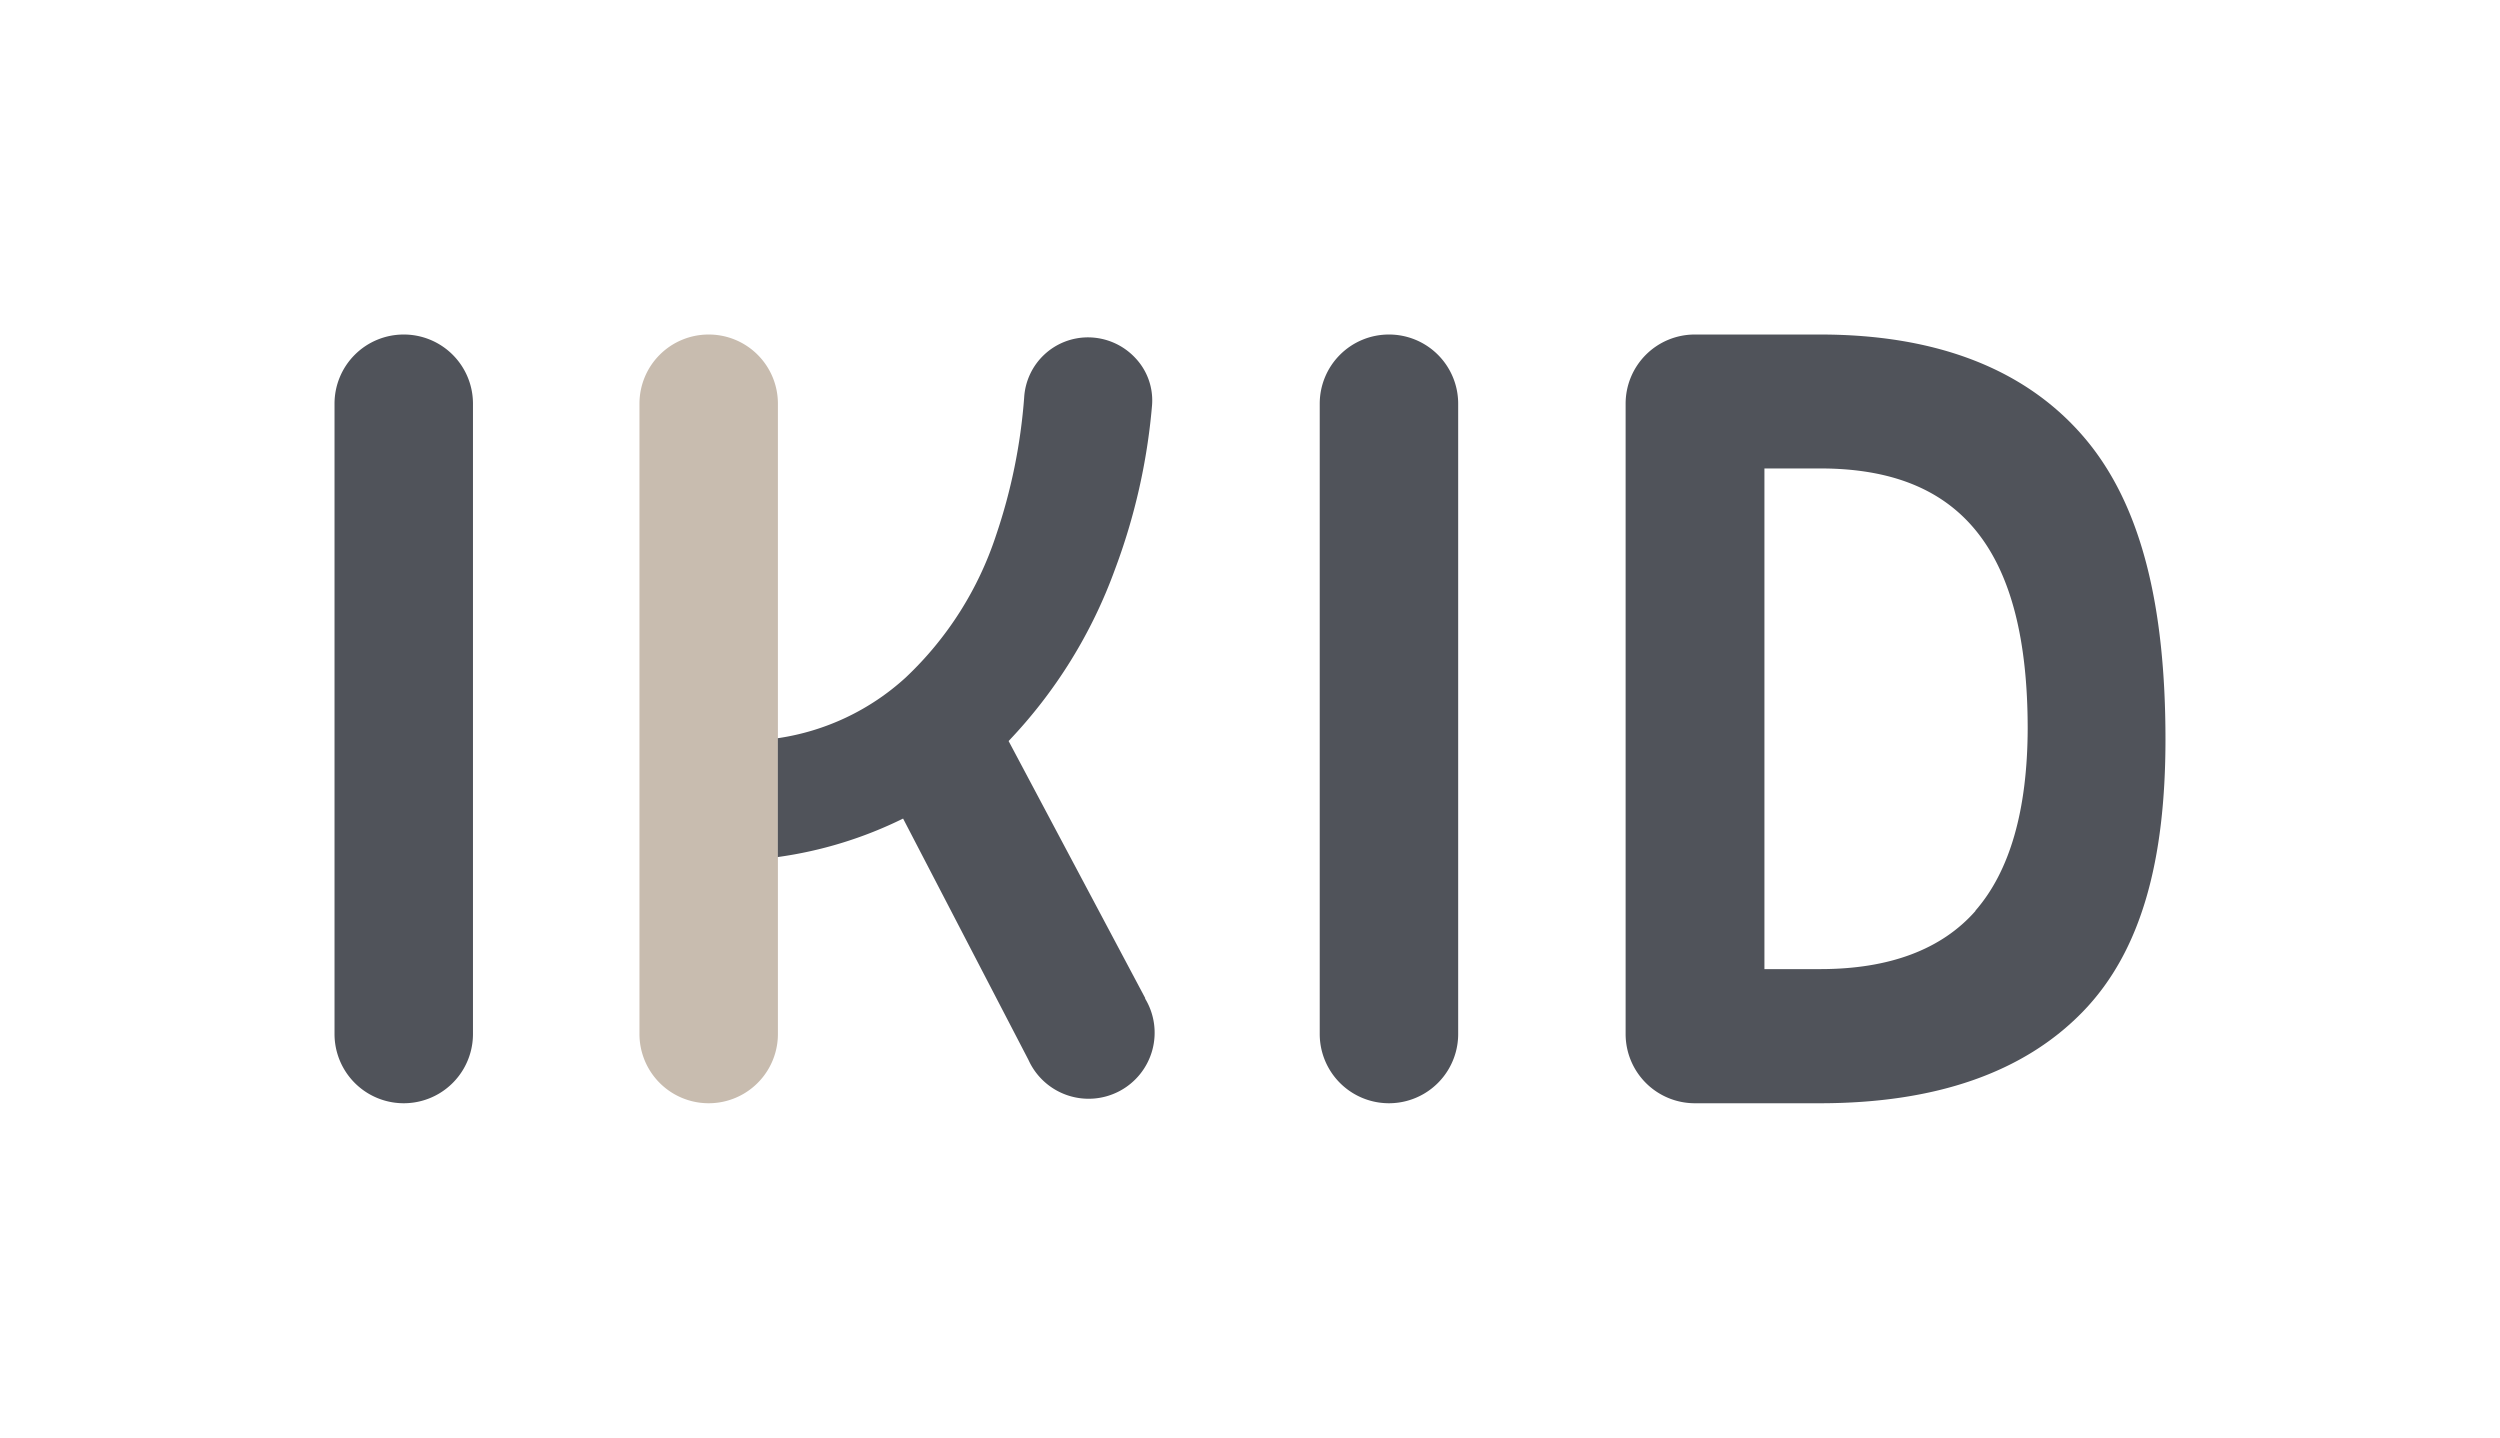 <svg id="Capa_1" data-name="Capa 1" xmlns="http://www.w3.org/2000/svg" viewBox="0 0 343.1 197.32"><defs><style>.cls-1{fill:#50535a;}.cls-2{fill:#c8bcaf;}</style></defs><path class="cls-1" d="M190.61,45.91a9.49,9.49,0,0,0-9.49,9.49V90.52h0v51.39a9.49,9.49,0,1,0,19,0V55.4A9.49,9.49,0,0,0,190.61,45.91Z"/><path class="cls-1" d="M55.4,45.91a9.49,9.49,0,0,0-9.49,9.49V90.52h0v51.39a9.49,9.49,0,1,0,19,0V55.4A9.49,9.49,0,0,0,55.4,45.91Z"/><path class="cls-2" d="M97.25,45.91a9.49,9.49,0,0,0-9.49,9.49V90.52h0v51.39a9.5,9.5,0,1,0,19,0V55.4A9.49,9.49,0,0,0,97.25,45.91Z"/><path class="cls-1" d="M157.18,137l-18.76-35.3A67.43,67.43,0,0,0,153,78.19,84.29,84.29,0,0,0,158.1,55.7a8.46,8.46,0,0,0-2.24-6.52,8.9,8.9,0,0,0-6.54-2.88,8.77,8.77,0,0,0-8.76,8.21,76.46,76.46,0,0,1-3.86,18.95A46.94,46.94,0,0,1,124.28,93a33.14,33.14,0,0,1-17.53,8.31v16.31a56.21,56.21,0,0,0,17.19-5.28l17.2,33.11a9.06,9.06,0,1,0,16-8.43Z"/><path class="cls-1" d="M286,60c-8-9.35-20.23-14.09-36.19-14.09H232.6a9.49,9.49,0,0,0-9.5,9.49V90.52h0v51.39a9.5,9.5,0,0,0,9.5,9.5h17.17c15.9,0,28-4.23,36.09-12.58s11.33-20.89,11.33-37.34C297.19,83.21,293.92,69.25,286,60Zm-14.87,65c-4.67,5.32-11.84,8-21.32,8h-7.66l0,0V64.29l0,0h7.66c19.43,0,28.47,11.36,28.47,35.74C278.24,111.19,275.84,119.57,271.09,125Z"/></svg>